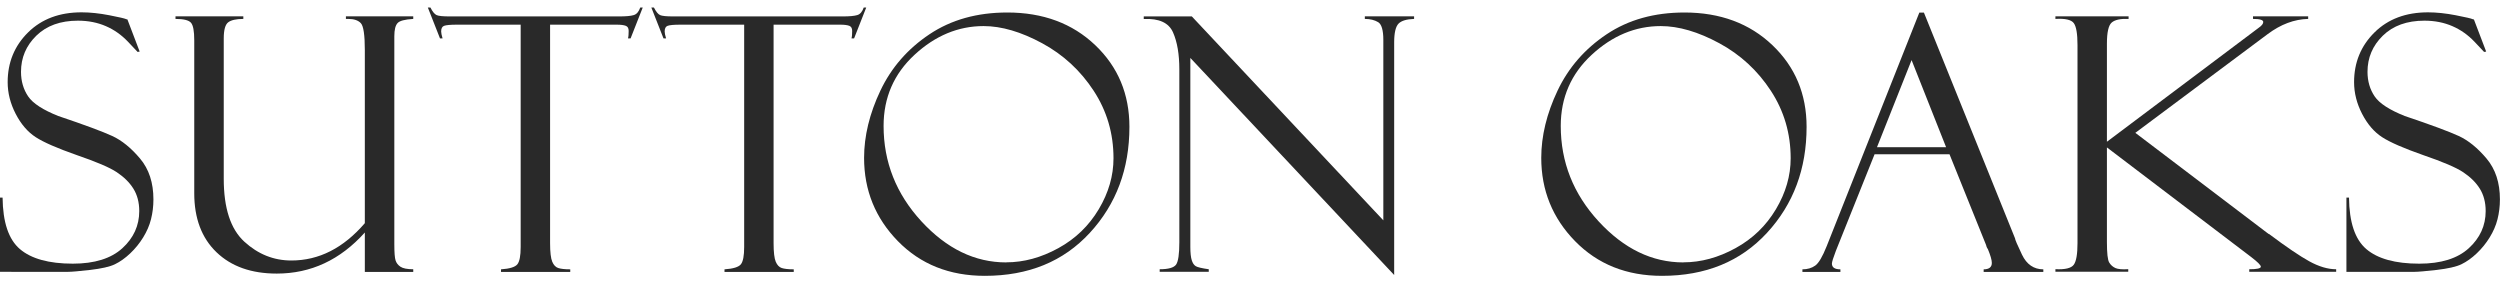 <?xml version="1.0" encoding="UTF-8"?>
<svg id="logos" xmlns="http://www.w3.org/2000/svg" viewBox="0 0 300 34">
  <defs>
    <style>
      .cls-1 {
        fill: #292929;
      }
    </style>
  </defs>
  <path class="cls-1" d="M15.3,2.36l1.46,3.83-.25.04s-.39-.42-1.16-1.23-1.65-1.43-2.64-1.86-2.11-.66-3.36-.66c-2.1,0-3.76.6-4.99,1.8s-1.84,2.65-1.84,4.34c0,1.12.29,2.11.86,2.95s1.78,1.62,3.61,2.35c3.15,1.06,5.3,1.86,6.46,2.39s2.28,1.44,3.35,2.71c1.08,1.28,1.61,2.91,1.61,4.91,0,.83-.1,1.63-.29,2.38-.19.76-.51,1.48-.94,2.18-.43.7-.95,1.34-1.55,1.91-.6.57-1.22,1.01-1.84,1.31s-1.61.52-2.96.68c-1.35.15-2.23.23-2.66.23H0v-8.91h.31c.03,2.96.72,5.02,2.08,6.18s3.48,1.75,6.35,1.75c2.61,0,4.59-.62,5.94-1.85s2.03-2.72,2.03-4.46c0-1.05-.24-1.95-.71-2.7s-1.13-1.39-1.98-1.96-2.45-1.25-4.81-2.06c-2.34-.82-3.99-1.54-4.94-2.16-.95-.62-1.75-1.55-2.39-2.79-.64-1.24-.96-2.51-.96-3.8,0-2.37.82-4.36,2.45-5.97s3.77-2.41,6.42-2.41c1.03,0,2.14.12,3.33.35s1.86.39,2,.46c.06.03.11.04.17.04Z"/>
  <path class="cls-1" d="M49.59,32.63h-5.81v-4.73c-2.95,3.29-6.48,4.93-10.57,4.93-3.04,0-5.45-.85-7.23-2.56s-2.67-4.07-2.67-7.08V4.83c0-1.11-.13-1.81-.4-2.11s-.88-.45-1.85-.45v-.31h8.14v.31c-.86,0-1.47.14-1.82.41s-.53.91-.53,1.93v16.84c0,3.53.82,6.04,2.47,7.55,1.65,1.51,3.53,2.26,5.64,2.26,3.31,0,6.25-1.49,8.82-4.48V6.02c0-1.82-.16-2.9-.48-3.24s-.82-.51-1.5-.51h-.29v-.31h8.08v.31c-1,.06-1.63.22-1.88.5-.26.28-.39.8-.39,1.58v24.97c0,.98.05,1.63.15,1.93.1.31.29.56.59.76.3.2.81.3,1.53.3v.31Z"/>
  <path class="cls-1" d="M77.13.9l-1.46,3.71h-.31c.06-.22.08-.52.08-.9,0-.32-.11-.52-.34-.61s-.59-.14-1.09-.14h-8v26.23c0,1.08.09,1.82.26,2.22.17.4.41.65.71.75s.78.16,1.45.16v.31h-8.31v-.31c1.04-.07,1.69-.27,1.96-.6s.4-1.03.4-2.08V2.96h-7.67c-.78,0-1.28.05-1.52.14s-.35.32-.35.68c0,.18.06.46.17.83h-.31l-1.46-3.71h.31c.25.5.5.8.74.91s.77.16,1.57.16h20.35c.8,0,1.38-.05,1.74-.16.35-.1.61-.41.78-.91h.31Z"/>
  <path class="cls-1" d="M103.95.9l-1.46,3.71h-.31c.06-.22.08-.52.08-.9,0-.32-.11-.52-.34-.61s-.59-.14-1.09-.14h-8v26.23c0,1.08.09,1.82.26,2.22.17.4.41.65.71.75s.78.16,1.45.16v.31h-8.31v-.31c1.04-.07,1.69-.27,1.96-.6s.4-1.03.4-2.08V2.96h-7.67c-.78,0-1.28.05-1.52.14s-.35.32-.35.68c0,.18.06.46.17.83h-.31l-1.46-3.71h.31c.25.5.5.8.74.91s.77.16,1.57.16h20.35c.8,0,1.38-.05,1.74-.16.35-.1.61-.41.78-.91h.31Z"/>
  <path class="cls-1" d="M120.87,1.5c4.3,0,7.82,1.31,10.56,3.92s4.1,5.88,4.1,9.8c0,5.04-1.58,9.28-4.75,12.72s-7.36,5.16-12.6,5.16c-4.25,0-7.72-1.39-10.43-4.16s-4.06-6.11-4.06-9.99c0-2.62.65-5.32,1.96-8.08s3.27-5.01,5.89-6.76,5.73-2.61,9.33-2.61ZM120.75,31.48c2.11,0,4.19-.57,6.25-1.7s3.67-2.69,4.85-4.67,1.77-4.02,1.77-6.12c0-2.97-.79-5.67-2.38-8.1s-3.65-4.33-6.18-5.7-4.88-2.06-7.03-2.06c-3.04,0-5.8,1.15-8.28,3.44s-3.72,5.14-3.72,8.54c0,4.34,1.51,8.16,4.54,11.45s6.42,4.93,10.18,4.93Z"/>
  <path class="cls-1" d="M163.76,1.96h5.93v.31c-.9.03-1.53.22-1.87.57s-.52,1.1-.52,2.24v27.92l-24.46-26.05v22.68c0,.72.06,1.26.17,1.6.11.35.27.58.48.71s.73.25,1.56.37v.31h-5.89v-.31c1.05,0,1.71-.19,1.97-.56s.39-1.27.39-2.68V8.33c0-1.82-.25-3.3-.76-4.45s-1.68-1.69-3.51-1.6v-.31h5.77l22.98,24.47V4.79c0-1.17-.21-1.88-.62-2.13s-.95-.39-1.6-.39v-.31Z"/>
  <path class="cls-1" d="M202.13,1.5c4.3,0,7.82,1.31,10.56,3.92s4.1,5.88,4.1,9.8c0,5.04-1.58,9.28-4.75,12.72s-7.36,5.16-12.6,5.16c-4.25,0-7.72-1.39-10.43-4.16s-4.06-6.11-4.06-9.99c0-2.62.65-5.32,1.96-8.08s3.27-5.01,5.89-6.76,5.73-2.61,9.33-2.61ZM202.01,31.48c2.11,0,4.19-.57,6.25-1.7s3.67-2.69,4.85-4.67,1.77-4.02,1.77-6.12c0-2.97-.79-5.67-2.38-8.1s-3.65-4.33-6.18-5.7-4.88-2.06-7.03-2.06c-3.04,0-5.8,1.15-8.28,3.44s-3.72,5.14-3.72,8.54c0,4.34,1.51,8.16,4.54,11.45s6.42,4.93,10.18,4.93Z"/>
  <path class="cls-1" d="M233.95,18.51h-9l-4.64,11.58c-.32.83-.48,1.35-.48,1.54,0,.46.34.69,1.02.69v.31h-4.56v-.31c.61,0,1.12-.15,1.54-.45.42-.3.87-1.07,1.37-2.32l11.12-28.04h.55l10.93,27.08c0,.14.28.8.84,1.97.56,1.17,1.42,1.76,2.56,1.76v.31h-7.16v-.31c.65,0,.98-.26.98-.77,0-.35-.16-.9-.48-1.67-.06-.06-.1-.15-.15-.27-.03-.14-.05-.21-.06-.21l-4.39-10.89ZM225.24,17.66h8.29l-4.14-10.45-4.15,10.45Z"/>
  <path class="cls-1" d="M246.64,1.96h8.79v.31c-.96-.04-1.63.1-2.02.43s-.58,1.18-.58,2.55v11.76l18.22-13.68c.36-.25.54-.48.54-.69,0-.25-.41-.37-1.23-.37v-.31h6.62v.31c-1.67.04-3.29.65-4.87,1.83l-15.87,11.84,15.84,12.02s.03.03.06.04c.03.01.05.03.06.06.03.01.06.02.08.02,2.08,1.55,3.69,2.65,4.84,3.28,1.15.63,2.22.95,3.22.95v.31h-10.43v-.31c.93,0,1.39-.1,1.39-.31,0-.18-.38-.56-1.15-1.15l-17.32-13.16v11.37c0,1.33.09,2.15.28,2.45.19.31.44.52.75.66.31.13.82.18,1.53.13v.31h-8.74v-.31c1.17.06,1.9-.12,2.2-.53.3-.41.45-1.27.45-2.59V5.41c0-1.36-.15-2.24-.45-2.64-.3-.4-1.03-.57-2.2-.5v-.31Z"/>
  <path class="cls-1" d="M296.88,2.36l1.46,3.83-.25.04s-.39-.42-1.16-1.23-1.65-1.43-2.64-1.86-2.11-.66-3.36-.66c-2.1,0-3.76.6-4.99,1.8s-1.84,2.65-1.84,4.34c0,1.12.29,2.11.86,2.95s1.78,1.62,3.61,2.35c3.15,1.06,5.3,1.86,6.46,2.39s2.28,1.44,3.35,2.71c1.08,1.28,1.61,2.91,1.61,4.91,0,.83-.1,1.63-.29,2.38-.19.76-.51,1.48-.94,2.18-.43.7-.95,1.34-1.55,1.91-.6.57-1.22,1.01-1.84,1.31s-1.61.52-2.96.68c-1.35.15-2.23.23-2.66.23h-8.18v-8.91h.31c.03,2.96.72,5.02,2.08,6.18s3.48,1.75,6.35,1.75c2.61,0,4.59-.62,5.94-1.85s2.03-2.72,2.03-4.46c0-1.05-.24-1.95-.71-2.7s-1.13-1.39-1.98-1.96-2.45-1.25-4.81-2.06c-2.34-.82-3.99-1.54-4.94-2.16-.95-.62-1.75-1.55-2.39-2.79-.64-1.24-.96-2.51-.96-3.8,0-2.37.82-4.36,2.45-5.97s3.77-2.41,6.42-2.41c1.03,0,2.14.12,3.33.35s1.86.39,2,.46c.06.03.11.04.17.04Z"/>
</svg>